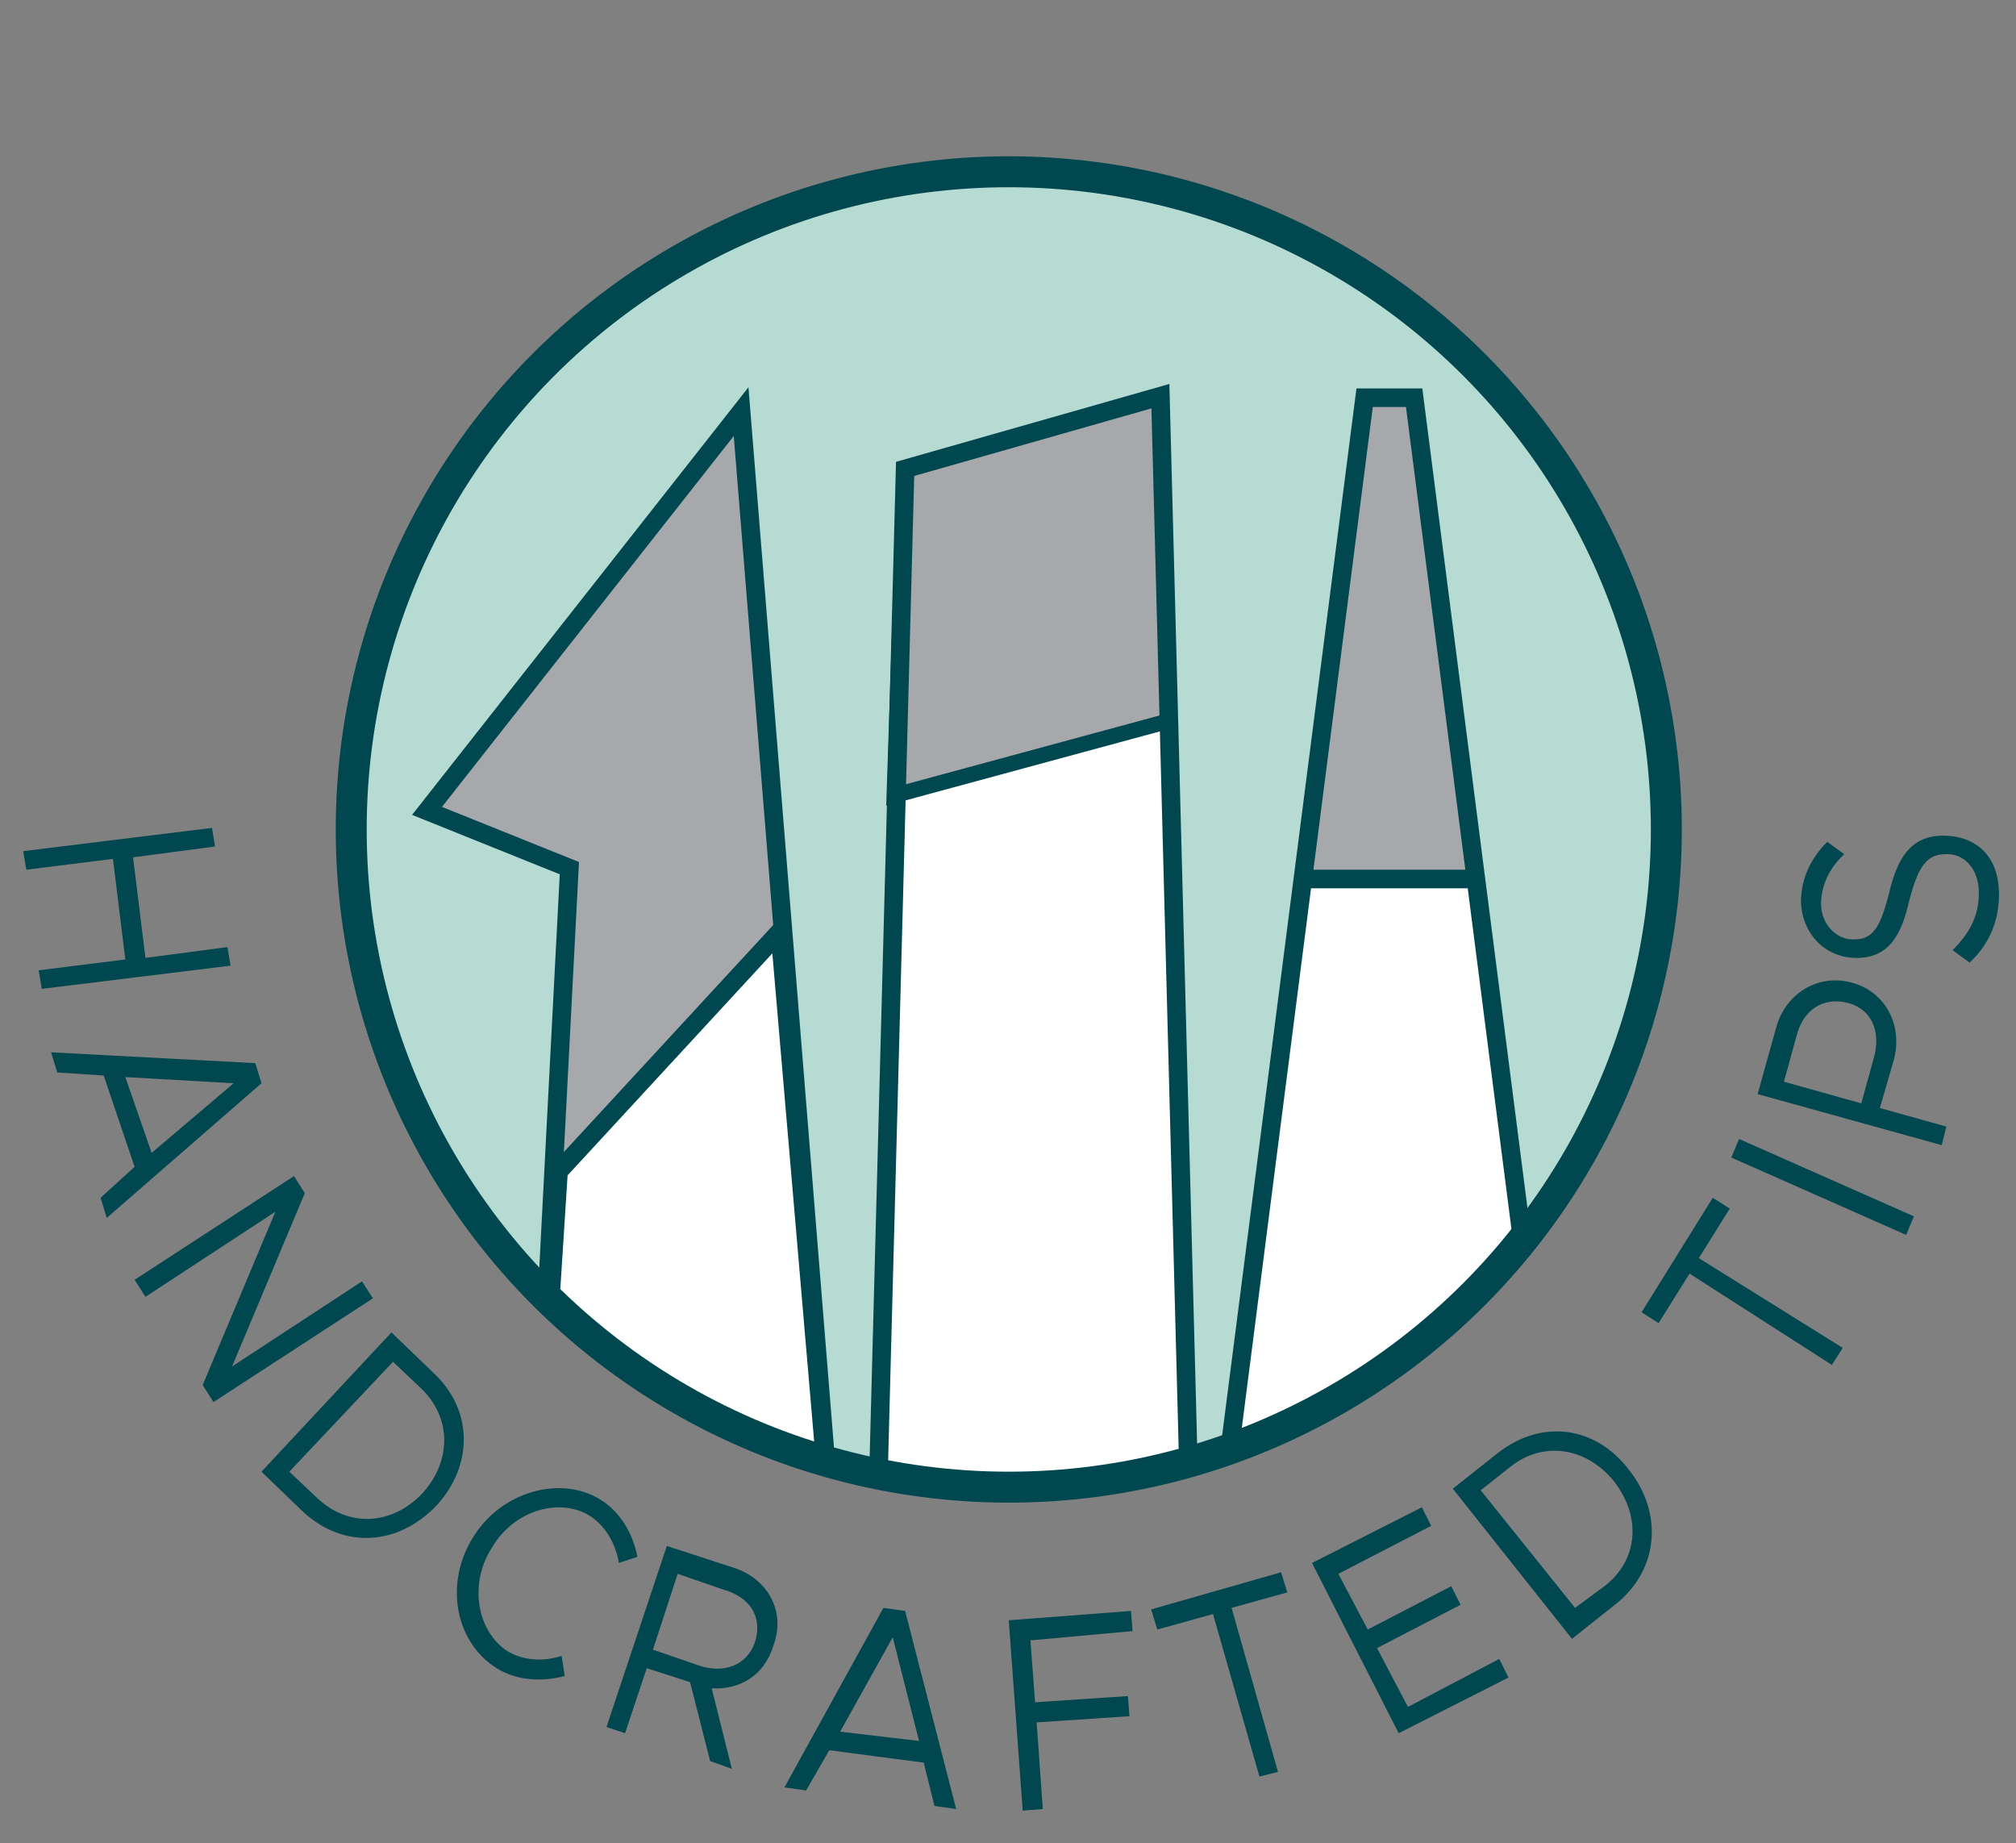 <?xml version="1.0" encoding="utf-8"?>
<!-- Generator: Adobe Illustrator 26.2.1, SVG Export Plug-In . SVG Version: 6.00 Build 0)  -->
<svg version="1.1" id="Layer_1" xmlns="http://www.w3.org/2000/svg" xmlns:xlink="http://www.w3.org/1999/xlink" x="0px" y="0px"
	 viewBox="0 0 130.3 119.1" style="enable-background:new 0 0 130.3 119.1;" xml:space="preserve">
<rect x="0" y="0" width="130.3" height="119.1" fill="#808080" stroke="none"/>
<style type="text/css">
	.st0{fill:#B6DBD2;}
	.st1{clip-path:url(#SVGID_00000057126841501623606730000008415332064309356446_);}
	.st2{fill:#FFFFFF;stroke:#004750;stroke-miterlimit:10;}
	.st3{fill:#A6A8AB;stroke:#004750;stroke-miterlimit:10;}
	.st4{fill:none;stroke:#004750;stroke-width:1.2;stroke-miterlimit:10;}
	.st5{fill:#FFFFFF;}
	.st6{fill:#A6A8AB;}
	.st7{fill:#A6A8AB;stroke:#004750;stroke-width:1.2;stroke-miterlimit:10;}
	.st8{fill:#FFFFFF;stroke:#004750;stroke-width:1.2;stroke-miterlimit:10;}
	.st9{fill:none;stroke:#004750;stroke-width:2;stroke-miterlimit:10;}
	.st10{fill:#004750;}
</style>
<g>
	<circle class="st0" cx="65.2" cy="53.6" r="42.5"/>
	<g>
		<defs>
			<circle id="SVGID_1_" cx="65.2" cy="53.6" r="42.5"/>
		</defs>
		<clipPath id="SVGID_00000093885346847217632910000013796088124987408779_">
			<use xlink:href="#SVGID_1_"  style="overflow:visible;"/>
		</clipPath>
		<g style="clip-path:url(#SVGID_00000093885346847217632910000013796088124987408779_);">
			<g>
				<polygon class="st2" points="75,25.6 58.5,30.3 56.5,105.8 77.1,105.8 				"/>
				<polygon class="st3" points="75.5,46.6 57.8,51.4 58.5,30.3 75,25.6 				"/>
				<polygon class="st4" points="75,25.6 58.5,30.3 56.5,105.8 77.1,105.8 				"/>
			</g>
			<g>
				<g>
					<polygon class="st5" points="91.4,25.7 88.2,25.7 77.6,108.3 102,108.3 					"/>
					<polygon class="st6" points="88.1,25.7 91.4,25.7 95.5,56.8 84,56.8 					"/>
					<polygon class="st4" points="91.4,25.7 88.2,25.7 77.6,108.3 102,108.3 					"/>
				</g>
				<line class="st4" x1="84" y1="56.8" x2="95.5" y2="56.8"/>
			</g>
			<g>
				<polygon class="st7" points="47.9,26.6 27.6,52.4 36.8,56.1 34.4,102.2 54,102.2 				"/>
				<polygon class="st8" points="36.1,75.7 50.4,60.2 54,102.2 34.4,102.2 				"/>
			</g>
		</g>
	</g>
	<circle class="st9" cx="65.2" cy="53.6" r="42.5"/>
</g>
<g>
	<g>
		<path class="st10" d="M14.9,62.4L2.7,63.9l-0.2-1.2l5.6-0.7l-0.8-6.5l-5.6,0.7l-0.2-1.2l12.2-1.5l0.2,1.2l-5.3,0.7l0.8,6.5
			l5.3-0.7L14.9,62.4z"/>
	</g>
	<g>
		<path class="st10" d="M8.7,75.4l-2-5.9l-3-0.2l-0.4-1.3l13.2,0.7l0.4,1.3L6.9,78.7l-0.4-1.3L8.7,75.4z M9.8,74.5l5.3-4.5l-7-0.4
			L9.8,74.5z"/>
	</g>
	<g>
		<path class="st10" d="M19,76l0.7,1.1L15,88.3l8.4-5.5l0.7,1.1l-10.3,6.7l-0.7-1.1l4.7-11.2l-8.4,5.5l-0.7-1.1L19,76z"/>
	</g>
	<g>
		<path class="st10" d="M25.3,86.1l2.7,2.6c2.6,2.4,2.6,6,0.2,8.6c-2.5,2.6-6,2.8-8.6,0.4l-2.7-2.6L25.3,86.1z M20.5,96.8
			c2,1.9,4.8,1.8,6.8-0.3c1.9-2.1,1.9-4.9-0.1-6.8l-1.8-1.7l-6.7,7.1L20.5,96.8z"/>
	</g>
	<g>
		<path class="st10" d="M30.6,99.3c1.8-2.9,5.6-4,8.2-2.4c1.3,0.8,2.1,2.2,2.4,3.7l-1.2,0.4c-0.2-1.2-0.8-2.3-1.8-3
			c-2-1.3-5-0.4-6.4,2c-1.5,2.3-1,5.4,1,6.7c1,0.6,2.3,0.7,3.5,0.3l0.2,1.3c-1.5,0.4-3.1,0.3-4.4-0.5
			C29.4,106.1,28.7,102.3,30.6,99.3z"/>
	</g>
	<g>
		<path class="st10" d="M46,109.1l1.3,5.2l-1.4-0.5l-1.3-5.1l-2.8-0.9l-1.4,4.2l-1.2-0.4l3.9-11.7l4.3,1.4c2.2,0.7,3.4,2.8,2.6,5
			C49.4,108.3,47.8,109.2,46,109.1z M42.2,106.6l2.9,1c1.7,0.6,3.2,0,3.7-1.5c0.5-1.6-0.3-2.9-2.1-3.4l-2.9-1L42.2,106.6z"/>
	</g>
	<g>
		<path class="st10" d="M59.7,113.9l-6.1-0.8l-1.5,2.6l-1.4-0.2l6.4-11.6l1.4,0.2l3.3,12.8l-1.4-0.2L59.7,113.9z M59.4,112.5
			l-1.7-6.7l-3.4,6.1L59.4,112.5z"/>
	</g>
	<g>
		<path class="st10" d="M66.6,106l0.3,4l6-0.4l0.1,1.3l-6,0.4l0.4,5.6l-1.3,0.1l-0.9-12.3l7.9-0.6l0.1,1.3L66.6,106z"/>
	</g>
	<g>
		<path class="st10" d="M78.4,104.3l-3.6,1l-0.4-1.3l8.4-2.4l0.4,1.3l-3.6,1l3,10.6l-1.2,0.3L78.4,104.3z"/>
	</g>
	<g>
		<path class="st10" d="M86.5,101.7l1.9,3.6l5.4-2.8l0.6,1.2l-5.4,2.8l2,3.8l5.9-3.1l0.6,1.2l-7.1,3.6l-5.6-11l7.1-3.6l0.6,1.2
			L86.5,101.7z"/>
	</g>
	<g>
		<path class="st10" d="M93.9,96.2l2.9-2.3c2.8-2.2,6.3-1.8,8.5,1.1c2.2,2.8,1.9,6.4-0.8,8.6l-2.9,2.3L93.9,96.2z M103.7,102.5
			c2.2-1.7,2.4-4.5,0.6-6.8c-1.8-2.2-4.6-2.6-6.7-0.9l-1.9,1.5l6.1,7.6L103.7,102.5z"/>
	</g>
	<g>
	</g>
	<g>
		<path class="st10" d="M109.2,82.3l-2,3.2l-1.1-0.7l4.6-7.4l1.1,0.7l-2,3.2l9.3,5.8l-0.7,1.1L109.2,82.3z"/>
	</g>
	<g>
		<path class="st10" d="M111.9,74.8l0.5-1.2l11.3,5l-0.5,1.2L111.9,74.8z"/>
	</g>
	<g>
		<path class="st10" d="M113.6,70.7l1.2-4.3c0.6-2.2,2.7-3.5,4.9-2.9c2.2,0.6,3.3,2.8,2.7,5l-0.9,3.1l4.3,1.2l-0.3,1.2L113.6,70.7z
			 M121.1,68.4c0.5-1.7-0.1-3.2-1.7-3.6c-1.6-0.4-2.9,0.5-3.3,2.2l-0.8,2.9l5,1.4L121.1,68.4z"/>
	</g>
	<g>
		<path class="st10" d="M127.3,62.2l-1.1-0.8c1-1,1.7-2.1,1.7-3.7c0-1.7-1.1-2.6-2.2-2.5c-1.3,0-1.8,1.1-2.3,3
			c-0.5,2.2-1.3,3.7-3.4,3.7c-2,0-3.5-1.5-3.6-3.6c0-1.6,0.7-2.9,1.7-3.9l1.1,0.8c-1,0.9-1.5,2.1-1.5,3.2c0,1.4,1.1,2.4,2.2,2.3
			c1.3,0,1.7-1.1,2.2-3c0.5-2.1,1.3-3.7,3.5-3.7c2,0,3.6,1.2,3.6,3.8C129.2,59.6,128.5,61.1,127.3,62.2z"/>
	</g>
</g>
<g>
</g>
<g>
</g>
<g>
</g>
<g>
</g>
<g>
</g>
<g>
</g>
</svg>
